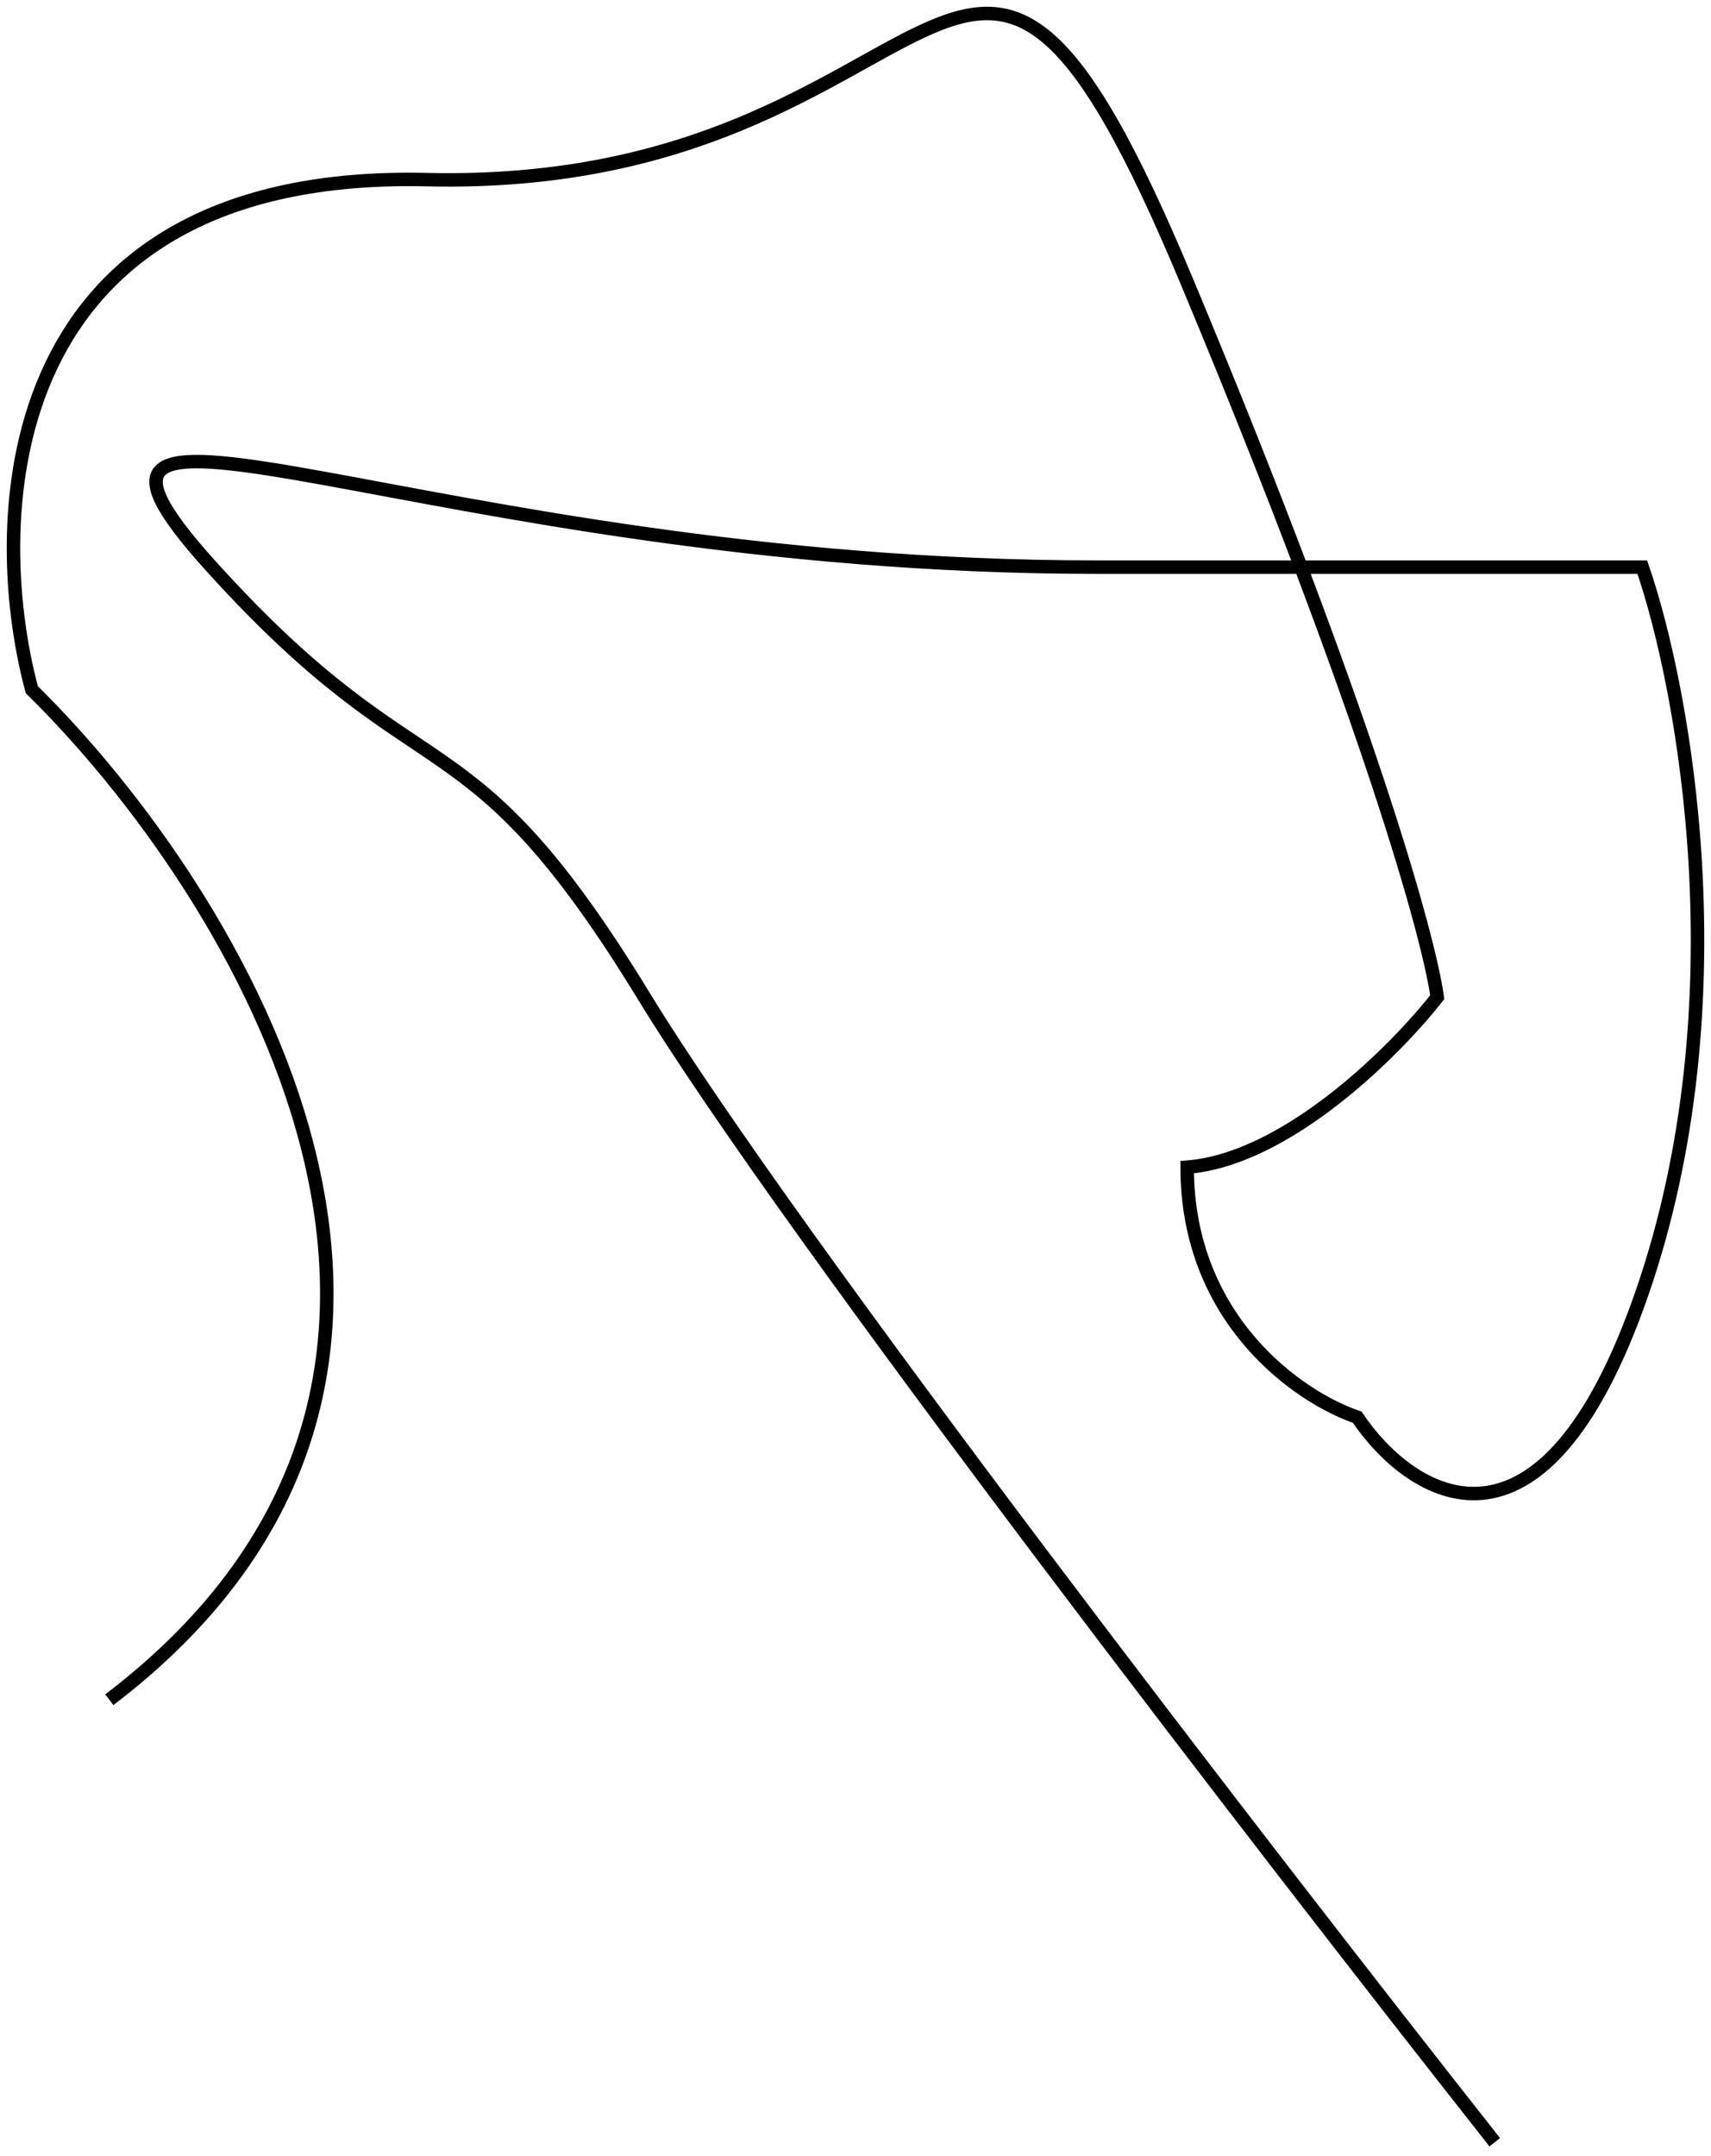 <svg width="127" height="160" viewBox="0 0 127 160" fill="none" xmlns="http://www.w3.org/2000/svg">
<path d="M8.114 126.155C39.893 101.957 17.519 66.094 2.36 51.187C-1.105 38.259 -0.09 12.59 31.688 13.332C71.411 14.26 71.226 -19.513 88.117 20.94C101.63 53.303 106.123 69.805 106.679 74.011C103.586 77.97 95.542 86.036 88.117 86.63C88.117 98.061 96.532 103.764 100.74 105.186C104.699 111.063 114.475 117.434 121.9 95.908C129.325 74.383 124.994 51.063 121.9 42.094C116.579 42.094 101.036 42.094 81.435 42.094C31.688 42.094 -0.239 24.466 15.725 42.094C31.688 59.723 34.473 52.115 47.837 74.011C58.529 91.529 94.367 137.969 110.949 159" stroke="black"/>
</svg>
